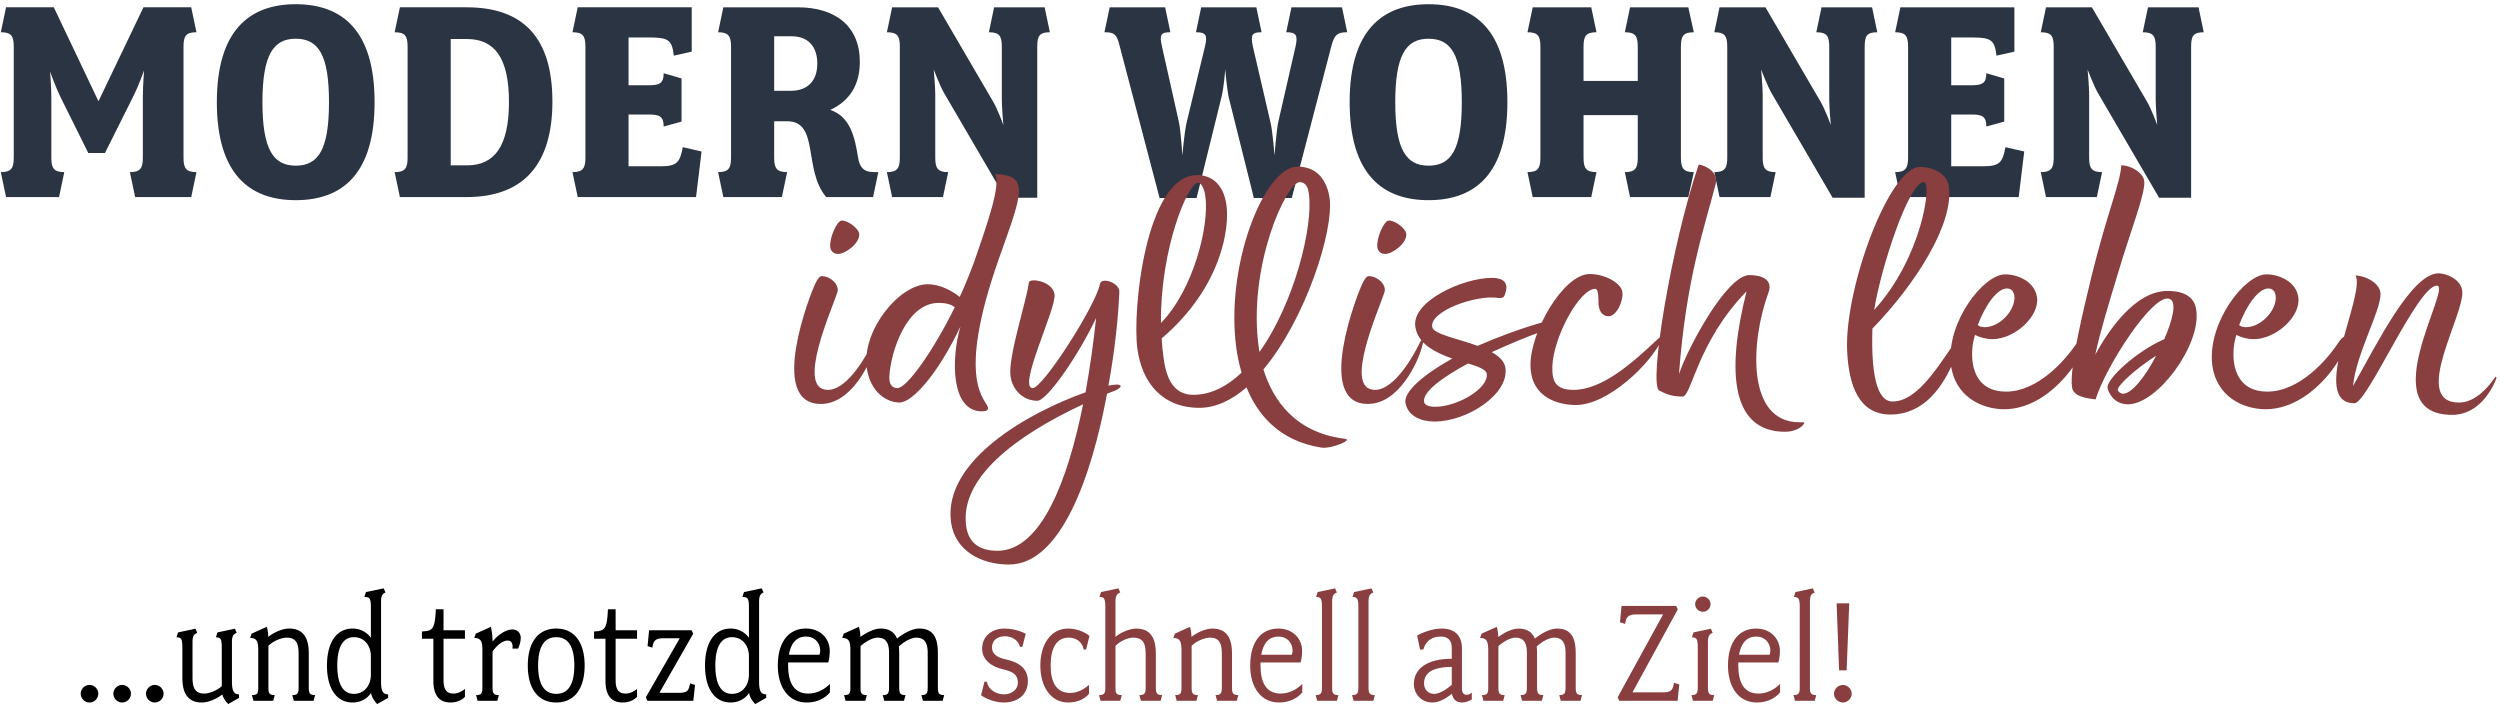 <svg width="568" height="160" viewBox="0 0 568 160" fill="none" xmlns="http://www.w3.org/2000/svg"><path d="M44.635 39.108l-1.19 5.67h-12.74l-1.19-5.67c2.38 0 2.94-.91 2.94-3.29v-14c0-2.1.28-5.81.28-5.81s-1.26 3.5-2.38 5.74l-6.51 13.02h-3.78l-6.3-12.67c-1.19-2.45-2.38-5.81-2.38-5.81s.28 3.5.28 5.88v13.65c0 2.38.56 3.29 2.94 3.29l-1.19 5.67H1.375l-1.19-5.67c2.38 0 2.94-.91 2.94-3.29v-25.2c0-2.45-.56-3.29-2.94-3.29l1.19-5.67h10.85l10.15 21.35 10.22-21.35h10.85l1.19 5.67c-2.38 0-2.94.84-2.94 3.29v25.2c0 2.38.56 3.29 2.94 3.29zm40.472-15.89c0 16.24-7.28 22.26-17.92 22.26-10.57 0-17.92-6.02-17.92-22.26 0-16.24 7.35-22.26 17.92-22.26 10.64 0 17.92 6.02 17.92 22.26zm-10.36 0c0-10.71-2.38-14.42-7.56-14.42-5.11 0-7.56 3.71-7.56 14.42s2.45 14.42 7.56 14.42c5.18 0 7.56-3.71 7.56-14.42zm50.76-.14c0 14.14-6.44 21.7-19.53 21.7h-15.12l-1.19-5.67c2.38 0 2.94-.91 2.94-3.29v-25.2c0-2.45-.56-3.29-2.94-3.29l1.19-5.67h15.12c13.09 0 19.53 7.07 19.53 21.42zm-19.39-14.21h-3.71v28.7h3.71c6.23 0 9.52-4.34 9.52-14.42 0-10.01-3.29-14.28-9.52-14.28zm53.281 25.55l-1.26 10.36h-26.88l-1.19-5.67c2.38 0 2.94-.91 2.94-3.29v-25.2c0-2.45-.56-3.29-2.94-3.29l1.19-5.67h25.9v10.08l-4.06.91c-.42-3.43-1.12-4.13-5.32-4.13h-4.97v10.85h4.69c2.38 0 3.29-.49 3.29-2.73l4.06 1.19v9.8l-4.06 1.12c0-2.24-.91-2.73-3.29-2.73h-4.69v11.76h7.35c3.71 0 4.34-.98 4.97-4.34l4.27.98zm40.156 4.69l-1.19 5.67h-10.64c-5.25-6.09-1.54-17.22-8.82-17.22h-3.01v8.26c0 2.38.56 3.29 2.94 3.29l-1.19 5.67h-13.3l-1.19-5.67c2.38 0 2.94-.91 2.94-3.29v-25.2c0-2.38-.56-3.29-2.94-3.29l1.19-5.67h16.87c8.68 0 14.14 4.34 14.14 12.39 0 5.25-2.31 8.89-6.72 10.92 4.62 1.54 5.6 6.37 6.3 10.71.35 2.24 1.19 3.43 3.71 3.43h.91zm-13.86-24.64c0-3.78-1.96-6.23-5.88-6.23h-3.92v12.39h3.78c3.92 0 6.02-2.38 6.02-6.16zm52.839-7.14c-2.38 0-2.87.84-2.87 3.29v34.3h-7.28l-13.86-23.73c-.98-1.68-2.38-5.39-2.38-5.39s.35 3.92.35 5.53v14.49c0 2.38.56 3.29 2.94 3.29l-1.19 5.67h-11.55l-1.19-5.67c2.38 0 2.94-.91 2.94-3.29v-25.2c0-2.45-.56-3.29-2.94-3.29l1.19-5.67h10.43l12.39 21.21c1.12 1.82 2.45 5.53 2.45 5.53s-.35-3.92-.35-5.81v-11.97c0-2.45-.56-3.29-2.94-3.29l1.19-5.67h11.48l1.19 5.67zm67.557 0c-2.1 0-2.87.42-3.57 3.01l-9.03 34.65h-8.61l-5.67-22.68c-.49-2.24-.84-6.58-.84-6.58s-.28 4.27-.91 6.58l-5.6 22.68h-8.4l-9.1-34.65c-.63-2.66-1.33-3.01-3.43-3.01l1.19-5.67h12.6l1.19 5.67c-2.1 0-2.52.49-1.96 3.01l3.92 17.5c.42 2.1.77 7.49.77 7.49s.42-5.25.98-7.56l4.2-17.43c.56-2.45.07-3.01-2.1-3.01l1.19-5.67h12.53l1.19 5.67c-2.1 0-2.52.49-2.03 3.01l4.06 17.5c.49 1.96.91 7.49.91 7.49s.42-5.53.84-7.56l3.99-17.43c.49-2.45 0-3.01-2.17-3.01l1.19-5.67h11.48l1.19 5.67zm36.39 15.89c0 16.24-7.28 22.26-17.92 22.26-10.57 0-17.92-6.02-17.92-22.26 0-16.24 7.35-22.26 17.92-22.26 10.64 0 17.92 6.02 17.92 22.26zm-10.36 0c0-10.71-2.38-14.42-7.56-14.42-5.11 0-7.56 3.71-7.56 14.42s2.45 14.42 7.56 14.42c5.18 0 7.56-3.71 7.56-14.42zm52.72 15.89l-1.26 5.67h-13.23l-1.19-5.67c2.38 0 2.94-.91 2.94-3.29v-9.66h-12.32v9.66c0 2.38.56 3.29 2.94 3.29l-1.19 5.67h-13.3l-1.19-5.67c2.38 0 2.94-.91 2.94-3.29v-25.2c0-2.45-.56-3.29-2.94-3.29l1.19-5.67h13.3l1.19 5.67c-2.38 0-2.94.84-2.94 3.29v7.77h12.32v-7.77c0-2.45-.56-3.29-2.94-3.29l1.19-5.67h13.23l1.26 5.67c-2.38 0-2.94.84-2.94 3.29v25.2c0 2.38.56 3.29 2.94 3.29zm41.682-31.78c-2.38 0-2.87.84-2.87 3.29v34.3h-7.28l-13.86-23.73c-.98-1.68-2.38-5.39-2.38-5.39s.35 3.92.35 5.53v14.49c0 2.38.56 3.29 2.94 3.29l-1.19 5.67h-11.55l-1.19-5.67c2.38 0 2.94-.91 2.94-3.29v-25.2c0-2.45-.56-3.29-2.94-3.29l1.19-5.67h10.43l12.39 21.21c1.12 1.82 2.45 5.53 2.45 5.53s-.35-3.92-.35-5.81v-11.97c0-2.45-.56-3.29-2.94-3.29l1.19-5.67h11.48l1.19 5.67zm33.384 27.09l-1.26 10.36h-26.88l-1.19-5.67c2.38 0 2.94-.91 2.94-3.29v-25.2c0-2.45-.56-3.29-2.94-3.29l1.19-5.67h25.9v10.08l-4.06.91c-.42-3.43-1.12-4.13-5.32-4.13h-4.97v10.85h4.69c2.38 0 3.29-.49 3.29-2.73l4.06 1.19v9.8l-4.06 1.12c0-2.24-.91-2.73-3.29-2.73h-4.69v11.76h7.35c3.71 0 4.34-.98 4.97-4.34l4.27.98zm40.786-27.09c-2.38 0-2.87.84-2.87 3.29v34.3h-7.28l-13.86-23.73c-.98-1.68-2.38-5.39-2.38-5.39s.35 3.92.35 5.53v14.49c0 2.38.56 3.29 2.94 3.29l-1.19 5.67h-11.55l-1.19-5.67c2.38 0 2.94-.91 2.94-3.29v-25.2c0-2.45-.56-3.29-2.94-3.29l1.19-5.67h10.43l12.39 21.21c1.12 1.82 2.45 5.53 2.45 5.53s-.35-3.92-.35-5.81v-11.97c0-2.45-.56-3.29-2.94-3.29l1.19-5.67h11.48l1.19 5.67z" fill="#2B3442"/><path d="M190.405 57.698c-1.2 0-1.68-.88-1.76-1.44-.32-1.92 1.44-6.16 2.64-6.16 1.28 0 3.76 1.68 3.92 3.04.24 2-3.04 4.56-4.8 4.56zm-3.92 34.08c-12.24 0-2.24-25.28-1.36-27.12.72-1.52 1.12-1.92 1.6-1.92 1.92 0 4.08 1.92 3.52 3.68-1.2 3.84-9.52 22.16-2.16 22.16 4.72 0 9.2-8.72 9.84-10 .48-1.12 1.84-3.28.88.16-1.04 3.84-5.36 13.04-12.32 13.04zm39.571-52.24c8 .32 6.24 4.16.88 19.28-10 28.32-2.72 32-2.48 33.76.16.64-.48.88-1.36.88-7.2 0-6.96-12.24-4.88-19.28-5.28 11.12-11.04 17.28-13.84 17.28-2.8 0-6.64-2.24-7.44-7.84-1.2-8.48 7.36-19.04 13.84-19.04 2.72 0 5.44 1.44 7.28 2.88 1.2-2.64 2.32-5.36 3.28-8 3.28-9.44 6.08-17.6 4.72-19.92zm-22.16 48.64c2.16 0 8.16-8.48 13.04-18.4-.8-.56-1.84-.96-3.68-.96-7.28 0-10.88 11.04-11.2 16.72-.08 2 .8 2.64 1.84 2.64zm47.938-.56c3.44-.72 3.36.32 1.52 1.12l-1.84.72c-3.52 18.96-10.56 38.8-22.24 38.8-6.64 0-12.32-3.28-13.2-9.6-1.92-14.16 18.08-25.12 30.56-29.52 1.04-5.76 1.84-11.6 2.4-16.88-3.92 8.32-11.12 18.8-13.36 18.8-3.2 0-5.68-2.48-6.08-5.6-.64-4.24 3.68-17.2 4.16-21.28.16-1.12 5.44-.32 5.84 2.72.48 3.04-8.48 21.28-4.96 21.28 2.32 0 14.4-18.88 15.28-23.68.4-1.68 4.56-.16 4.4 1.84-.24 5.84-1.04 13.44-2.48 21.28zm-25.2 37.52c9.92 0 16-16.08 19.44-33.28-15.44 7.2-28.08 16.8-26.56 27.68.4 2.96 2.16 5.6 7.12 5.6zm78.977-25.44c1.84.24-3.12 2.32-5.36 2-9.92-1.52-14.72-7.92-17.04-13.68-3.36 2.88-6.96 4.64-10.72 4.64-8.4 0-13.04-5.68-14.08-13.44-1.2-8.64 1.92-39.44 13.6-39.44 2.8 0 5.92 1.6 6.64 6.8.72 5.04-.96 18.56-14.72 30.32.08 1.6.24 3.12.48 4.72.8 5.84 3.2 8.08 6.72 8.08 4 0 7.68-1.92 10.96-5.04-.72-2.4-1.04-4.4-1.2-5.6-2.56-18.72 6.32-41.2 13.92-41.2 4.96 0 6.8 3.84 7.28 7.2.96 7.28-5.36 27.28-15.04 38.88 2.16 6.96 7.2 14.4 18.56 15.76zm-10.32-58.32c-2.96 0-11.92 19.12-9.28 37.76 0 .24.08.48.16.8 7.92-11.12 12.24-28.56 11.2-35.92-.16-1.52-.8-2.64-2.08-2.64zm-23.12.16c-2.24 0-8.56 14.88-8.4 31.84 7.36-7.52 11.04-22.16 10.08-28.8-.24-1.84-.96-3.04-1.68-3.04zm42.531 16.16c-1.2 0-1.68-.88-1.76-1.44-.32-1.92 1.44-6.16 2.64-6.16 1.28 0 3.76 1.68 3.92 3.04.24 2-3.04 4.56-4.8 4.56zm-3.92 34.08c-12.24 0-2.24-25.28-1.36-27.12.72-1.52 1.12-1.92 1.6-1.92 1.92 0 4.08 1.92 3.52 3.68-1.2 3.84-9.52 22.16-2.16 22.16 4.72 0 9.2-8.72 9.84-10 .48-1.12 1.84-3.28.88.16-1.04 3.84-5.36 13.04-12.32 13.04zm39.971-18.64c2.24-.64 1.28 1.52.24 1.92-4.08 1.44-8.24 3.2-12.08 4.96 1.68.88 2.88 2.08 3.12 3.52.88 6-8.64 12.24-16.16 12.24-3.04 0-6.081-1.28-6.561-4.32-.32-2.4 3.761-6.16 10.641-10-3.84-1.36-7.84-3.28-8.4-7.28-.801-5.76 10.88-11.04 17.36-11.04 4.4 0 3.36 2.88 2.88 4.08-.24.48-.8.56-1.44.48-4.88-.8-15.52 2.96-14.96 6.56.24 1.68 5.76 2.64 10.32 4.32 4.4-1.92 9.44-3.84 15.04-5.44zm-12.96 11.76c-.16-.96-1.92-1.6-4.24-2.32-6.08 3.28-10.32 6.48-10 8.72.08.56.72 1.12 2.56 1.12 4.96 0 12.16-4.16 11.68-7.52zm20.261 7.12c-3.92 0-10.16-1.6-10.32-8.8-.24-7.6 7.44-20.96 13.44-20.96 3.44 0 7.12 2 7.44 4.08.24 2.08-1.36 5.52-3.12 5.52-1.44 0-2.24-1.2-2.32-2.88 0-1.28 0-3.36-.72-3.36-3.6 0-9.52 10.96-9.76 17.6-.08 3.36.64 5.36 4.8 5.36 6.56 0 13.44-6.16 19.12-11.52.72-.72 1.36-.72 1.04-.08-2.56 5.68-12.32 15.04-19.6 15.04zm50.772 3.92c1.2 0 1.36 0 .88.56-.72.88-2.24 1.6-4.16 1.6-12.08 0-13.44-13.36-8.72-31.92-11.28 11.6-12.48 23.92-14.56 23.92-2.24 0-3.6-.48-5.28-1.36-2.48-1.28 2.72-33.04 8.96-51.36 1.92.32 4.48 1.84 3.84 4.48-2.56 9.92-6.72 21.6-8.32 43.12 2.08-6.16 10.88-22.48 16-22.48 2.8 0 5.44 1.04 4.32 4-4.08 11.12-5.04 29.44 7.04 29.44zm35.309-18.16c.96-1.44 2.16-1.92.24 3.04-2.8 7.28-7.36 13.36-14.88 13.36-7.04 0-9.52-6.4-9.84-14.8-.48-14.16 9.6-41.44 16.56-41.44 3.28 0 6.24 1.76 6.56 4.4 1.2 8.4-7.44 22.08-17.36 32.32-.32 9.84.88 16.56 4.56 16.56 5.2 0 9.52-6.56 14.16-13.44zm-7.04-36.4c-3.44 0-9.84 19.76-11.28 29.04 10.88-11.92 13.2-29.04 11.28-29.04zm34.742 36.56c1.04-1.6 2.32-2.32 2-.48-.8 4.48-8.48 15.52-18.48 15.52-4.96 0-11.44-2.8-12.16-10.56-.8-9.36 7.36-19.92 12.24-20.08 2.72-.08 6.88 1.52 7.36 5.2.64 4.24-4.96 9.52-10.16 9.52-1.36 0-2.8-.4-3.92-.96-.4 1.36-.64 2.72-.64 3.84-.16 3.76 1.12 9.04 7.68 9.04 7.2 0 13.44-7.04 16.08-11.04zm-15.84-12.4c-2.32 0-5.04 4-6.64 8.32.32.24.72.48 1.52.48 3.28 0 6.56-3.36 6.8-6.4.08-1.28-.4-2.4-1.68-2.4zm43.001 4.96c1.12 7.84-8.8 21.36-15.52 21.36-3.36 0-4.56-2.96-4.64-3.76-.24-2 6.48-8.24 12.88-11.04 1.92-4.4 2.88-8.4 1.28-9.12-3.68-1.68-14.64 15.44-16.88 22.8-2.08-.24-5.12-.64-5.36-2.8-.64-4.56 2.8-18.32 4.48-25.36 3.68-14.8 6.48-20.88 6.72-25.04 2.72.16 4.96 1.92 5.2 3.52.4 2.72-3.04 11.12-6.08 21.44-1.92 6.32-3.92 12.88-5.04 18.08 3.04-5.6 9.12-14.48 16.4-14.48 5.68 0 6.4 3.04 6.56 4.4zm-16.64 18.96c2 0 5.12-4 7.52-8.64-4.32 2.72-8.8 6.72-8.72 7.76.08.48.72.88 1.2.88zm48.854-11.52c1.04-1.6 2.32-2.32 2-.48-.8 4.48-8.48 15.52-18.48 15.52-4.96 0-11.44-2.8-12.16-10.56-.8-9.36 7.36-19.92 12.24-20.08 2.72-.08 6.88 1.52 7.36 5.2.64 4.24-4.96 9.52-10.16 9.52-1.36 0-2.8-.4-3.92-.96-.4 1.36-.64 2.72-.64 3.84-.16 3.76 1.12 9.04 7.68 9.04 7.2 0 13.44-7.04 16.08-11.04zm-15.84-12.4c-2.32 0-5.04 4-6.64 8.32.32.24.72.48 1.52.48 3.28 0 6.56-3.36 6.8-6.4.08-1.28-.4-2.4-1.68-2.4zm51.401 20.32c.32-.48.64-.24.16.72-.64 1.52-3.6 7.68-9.76 7.68-18.48 0 .16-29.36-3.52-29.36-4.4 0-15.76 26.72-18.72 26.72-10.56 0 2.64-24.8.24-29.04 2.72.16 5.76 2 5.68 4.32 0 3.84-5.6 13.68-6.24 20.8 5.44-9.6 13.28-25.6 19.44-25.6 1.6 0 4.96 1.2 5.36 3.92.72 5.28-11.84 25.44-.72 25.44 3.76 0 6.8-3.68 8.08-5.6z" fill="#893F40"/><path d="M22.33 157.612c0 1.085-.91 1.995-1.995 1.995a2.017 2.017 0 01-1.995-1.995c0-1.085.91-1.995 1.995-1.995s1.995.91 1.995 1.995zm7.417 0c0 1.085-.91 1.995-1.995 1.995a2.017 2.017 0 01-1.995-1.995c0-1.085.91-1.995 1.995-1.995s1.995.91 1.995 1.995zm7.417 0c0 1.085-.91 1.995-1.995 1.995a2.017 2.017 0 01-1.995-1.995c0-1.085.91-1.995 1.995-1.995s1.995.91 1.995 1.995zm17.147.945l-2.45 1.4s-.98-.875-1.365-2.17c-1.05.84-2.975 1.82-4.62 1.82-3.745 0-4.445-2.94-4.445-5.635v-6.825c0-1.96-.245-2.345-1.33-2.345l.35-1.12 3.955-.84.42.945c-.735.28-1.085.665-1.085 2.135v8.015c0 2.345.595 3.64 2.695 3.64.98 0 2.73-.595 3.955-1.68v-8.75c0-1.96-.245-2.345-1.33-2.345l.35-1.12 3.955-.84.42.945c-.735.28-1.085.665-1.085 2.135v8.785c0 1.995.28 3.045 1.61 3.045v.805zm17.276-.63l-.35 1.295h-4.48l-.35-1.295c1.19 0 1.434-.455 1.434-1.645v-7.805c0-2.345-.63-3.605-2.694-3.605-1.05 0-2.94.63-4.166 1.855v9.555c0 1.19.21 1.645 1.435 1.645l-.35 1.295h-4.48l-.35-1.295c1.26 0 1.436-.455 1.436-1.645v-8.47c0-1.995-.28-2.87-1.855-2.87l.35-.98 3.43-1.54c.14.455.314 1.015.35 2.275 1.084-.875 3.08-1.89 4.724-1.89 3.78 0 4.48 2.94 4.48 5.635v7.84c0 1.19.246 1.645 1.436 1.645zm12.674-4.585v-4.27c0-2.24-1.365-4.305-3.85-4.305-2.73 0-3.78 2.66-3.78 6.44 0 3.78 1.05 6.44 3.78 6.44 2.485 0 3.85-2.1 3.85-4.305zm3.92 5.215l-2.485 1.4s-1.225-1.19-1.4-2.52c-.98 1.47-2.59 2.17-4.165 2.17-3.815 0-5.845-3.36-5.845-8.4 0-5.04 2.03-8.4 5.845-8.4 1.575 0 3.115.7 4.13 2.1v-6.93c0-1.96-.245-2.345-1.47-2.345l.35-1.12 4.025-.84.42.945c-.7.28-1.015.735-1.015 2.135v17.955c0 1.995.245 3.045 1.61 3.045v.805zm17.453-.245c-.7.805-2.03 1.295-3.22 1.295-2.1 0-3.955-.98-3.955-5.005v-9.485h-2.59v-1.645c2.31-.175 2.94-.245 3.15-5.04h1.75v4.76h4.865v1.925h-4.865v9.45c0 2.485 1.015 3.01 2.31 3.01.875 0 1.785-.42 2.555-1.05v1.785zm12.68-13.37c0 1.12-.595 2.415-.595 2.415h-1.295s.035-.21.035-.385c0-.805-.28-1.435-1.12-1.435-1.015 0-2.345.91-3.43 2.485v8.26c0 1.19.245 1.645 1.435 1.645l-.35 1.295h-4.48l-.35-1.295c1.19 0 1.435-.455 1.435-1.645v-8.47c0-1.995-.28-2.87-1.855-2.87l.35-.98 3.43-1.54c.175.665.385 2.03.385 3.36.98-1.33 2.905-2.765 4.515-2.765 1.155 0 1.89.805 1.89 1.925zm14.517 6.265c0 5.32-2.38 8.4-6.44 8.4-4.095 0-6.475-3.08-6.475-8.4s2.38-8.4 6.475-8.4c4.06 0 6.44 3.08 6.44 8.4zm-2.345 0c0-4.06-1.26-6.44-4.095-6.44-2.87 0-4.13 2.38-4.13 6.44 0 4.06 1.26 6.44 4.13 6.44 2.835 0 4.095-2.38 4.095-6.44zm14.25 7.105c-.7.805-2.03 1.295-3.22 1.295-2.1 0-3.955-.98-3.955-5.005v-9.485h-2.59v-1.645c2.31-.175 2.94-.245 3.15-5.04h1.75v4.76h4.865v1.925h-4.865v9.45c0 2.485 1.015 3.01 2.31 3.01.875 0 1.785-.42 2.555-1.05v1.785zm13.17-2.695l-.385 3.605h-10.43l-.35-.805 7.7-13.405h-3.71c-1.925 0-2.275.665-2.52 2.135l-1.085-.35.35-3.605h9.66l.35.805-7.665 13.405h4.445c1.89 0 2.205-.455 2.52-2.135l1.12.35zm12.249-2.275v-4.27c0-2.24-1.365-4.305-3.85-4.305-2.73 0-3.78 2.66-3.78 6.44 0 3.78 1.05 6.44 3.78 6.44 2.485 0 3.85-2.1 3.85-4.305zm3.92 5.215l-2.485 1.4s-1.225-1.19-1.4-2.52c-.98 1.47-2.59 2.17-4.165 2.17-3.815 0-5.845-3.36-5.845-8.4 0-5.04 2.03-8.4 5.845-8.4 1.575 0 3.115.7 4.13 2.1v-6.93c0-1.96-.245-2.345-1.47-2.345l.35-1.12 4.025-.84.42.945c-.7.28-1.015.735-1.015 2.135v17.955c0 1.995.245 3.045 1.61 3.045v.805zm14.478-1.225c-1.015 1.19-2.765 2.275-5.285 2.275-4.095 0-6.545-3.43-6.545-8.4 0-5.425 2.52-8.4 6.37-8.4 3.535 0 5.425 2.52 5.425 5.04 0 1.155-.175 2.17-.35 2.66h-9.1v.7c0 3.815 1.26 6.37 4.585 6.37 1.82 0 3.64-.875 4.9-2.205v1.96zm-2.205-9.555c0-1.33-.91-3.15-3.255-3.15-1.575 0-3.29.875-3.85 4.13h6.93c.105-.28.175-.595.175-.98zm28.17 10.15l-.35 1.295h-4.48l-.35-1.295c1.19 0 1.435-.455 1.435-1.645v-7.945c0-1.82-.42-3.465-2.59-3.465-1.015 0-2.59.735-3.955 1.995.035.49.07 1.015.07 1.54v7.875c0 1.19.245 1.645 1.435 1.645l-.35 1.295h-4.48l-.35-1.295c1.19 0 1.435-.455 1.435-1.645v-7.945c0-1.82-.42-3.465-2.59-3.465-.98 0-2.52.7-3.885 1.925v9.485c0 1.19.21 1.645 1.435 1.645l-.35 1.295h-4.48l-.35-1.295c1.26 0 1.435-.455 1.435-1.645v-8.47c0-1.995-.28-2.87-1.855-2.87l.35-.98 3.43-1.54c.14.455.315 1.015.35 2.275 1.47-1.015 3.15-1.89 4.62-1.89 2.03 0 3.15.945 3.71 2.275 1.54-1.225 3.43-2.275 5.075-2.275 3.535 0 4.2 2.695 4.2 5.635v7.84c0 1.19.245 1.645 1.435 1.645z" fill="#000"/><path d="M233.536 154.777c0 3.15-2.485 4.83-5.425 4.83-3.01 0-5.215-1.645-5.215-1.645l.77-3.08h.56c.385 2.03 2.31 2.87 3.92 2.87 1.19 0 3.115-.7 3.115-2.695 0-1.645-.91-2.45-3.57-3.045-2.1-.49-4.55-1.89-4.55-4.655 0-2.835 2.275-4.55 5.005-4.55 2.905 0 4.9 1.19 4.9 1.19l-.77 2.975h-.525c-.455-1.75-2.135-2.415-3.395-2.415-1.68 0-2.975.84-2.975 2.59 0 1.26.98 2.205 2.975 2.625 2.94.63 5.18 1.925 5.18 5.005zm13.995-10.29l-.77 3.08h-.56c-.28-1.715-1.68-2.695-3.36-2.695-2.94 0-4.13 2.555-4.13 6.335s1.26 6.23 4.445 6.23c1.68 0 3.01-.77 4.27-1.82v1.995c-.7.91-2.24 1.995-4.725 1.995-4.095 0-6.335-3.78-6.335-8.4 0-4.655 2.24-8.4 6.335-8.4 2.485 0 4.48 1.295 4.83 1.68zm16.513 13.44l-.35 1.295h-4.48l-.35-1.295c1.19 0 1.435-.455 1.435-1.645v-7.42c0-2.415-.35-3.99-2.87-3.99-1.015 0-2.765.63-3.99 1.855v9.555c0 1.19.175 1.645 1.435 1.645l-.35 1.295h-4.48l-.35-1.295c1.225 0 1.435-.455 1.435-1.645v-18.305c0-1.96-.245-2.345-1.33-2.345l.35-1.12 3.955-.84.42.945c-.735.28-1.085.665-1.085 2.135v7.945c1.12-1.015 3.36-1.89 4.69-1.89 3.78 0 4.48 2.94 4.48 5.635v7.84c0 1.19.245 1.645 1.435 1.645zm17.303 0l-.35 1.295h-4.48l-.35-1.295c1.19 0 1.435-.455 1.435-1.645v-7.805c0-2.345-.63-3.605-2.695-3.605-1.05 0-2.94.63-4.165 1.855v9.555c0 1.19.21 1.645 1.435 1.645l-.35 1.295h-4.48l-.35-1.295c1.26 0 1.435-.455 1.435-1.645v-8.47c0-1.995-.28-2.87-1.855-2.87l.35-.98 3.43-1.54c.14.455.315 1.015.35 2.275 1.085-.875 3.08-1.89 4.725-1.89 3.78 0 4.48 2.94 4.48 5.635v7.84c0 1.19.245 1.645 1.435 1.645zm14.53-.595c-1.015 1.19-2.765 2.275-5.285 2.275-4.095 0-6.545-3.43-6.545-8.4 0-5.425 2.52-8.4 6.37-8.4 3.535 0 5.425 2.52 5.425 5.04 0 1.155-.175 2.17-.35 2.66h-9.1v.7c0 3.815 1.26 6.37 4.585 6.37 1.82 0 3.64-.875 4.9-2.205v1.96zm-2.205-9.555c0-1.33-.91-3.15-3.255-3.15-1.575 0-3.29.875-3.85 4.13h6.93c.105-.28.175-.595.175-.98zm10.425 10.15l-.35 1.295h-4.48l-.35-1.295c1.19 0 1.435-.455 1.435-1.645v-18.305c0-1.96-.245-2.345-1.33-2.345l.35-1.12 3.955-.84.42.945c-.735.28-1.085.665-1.085 2.135v19.53c0 1.19.245 1.645 1.435 1.645zm8.271 0l-.35 1.295h-4.48l-.35-1.295c1.19 0 1.435-.455 1.435-1.645v-18.305c0-1.96-.245-2.345-1.33-2.345l.35-1.12 3.955-.84.42.945c-.735.28-1.085.665-1.085 2.135v19.53c0 1.19.245 1.645 1.435 1.645zm22.027.98c-.735.455-1.505.7-2.275.7-1.225 0-1.995-.7-2.24-1.995-1.68 1.33-3.115 1.995-4.41 1.995-2.765 0-4.235-2.17-4.235-4.2 0-3.605 3.185-5.74 8.61-5.74v-2.45c0-1.61-.77-2.59-2.45-2.59-1.785 0-3.36.7-4.025 2.94h-.735l-.665-3.185c1.225-.665 3.43-1.575 5.635-1.575 2.975 0 4.55 1.68 4.55 4.48v9.135c0 1.05.42 1.435 1.12 1.435.385 0 .77-.21 1.12-.49v1.54zm-4.55-3.325v-4.06c-4.62 0-6.3 1.54-6.3 3.745 0 1.295.84 2.38 2.31 2.38.945 0 2.45-.7 3.99-2.065zm29.595 2.345l-.35 1.295h-4.48l-.35-1.295c1.19 0 1.435-.455 1.435-1.645v-7.945c0-1.82-.42-3.465-2.59-3.465-1.015 0-2.59.735-3.955 1.995.035.49.07 1.015.07 1.54v7.875c0 1.19.245 1.645 1.435 1.645l-.35 1.295h-4.48l-.35-1.295c1.19 0 1.435-.455 1.435-1.645v-7.945c0-1.82-.42-3.465-2.59-3.465-.98 0-2.52.7-3.885 1.925v9.485c0 1.19.21 1.645 1.435 1.645l-.35 1.295h-4.48l-.35-1.295c1.26 0 1.435-.455 1.435-1.645v-8.47c0-1.995-.28-2.87-1.855-2.87l.35-.98 3.43-1.54c.14.455.315 1.015.35 2.275 1.47-1.015 3.15-1.89 4.62-1.89 2.03 0 3.15.945 3.71 2.275 1.54-1.225 3.43-2.275 5.075-2.275 3.535 0 4.2 2.695 4.2 5.635v7.84c0 1.19.245 1.645 1.435 1.645zm22.097-2.415l-.385 3.71h-13.265l-.35-.805 10.325-18.83h-6.125c-1.925 0-2.275.7-2.52 2.17l-1.155-.385.35-3.71h12.425l.35.805-10.29 18.83h6.93c1.89 0 2.205-.49 2.52-2.17l1.19.385zm7.104-18.235c0 .945-.805 1.715-1.75 1.715s-1.75-.77-1.75-1.715c0-.945.805-1.75 1.75-1.75s1.75.805 1.75 1.75zm.84 20.65l-.35 1.295h-4.48l-.35-1.295c1.19 0 1.435-.455 1.435-1.645v-9.135c0-1.96-.245-2.345-1.33-2.345l.35-1.12 3.955-.84.42.945c-.735.28-1.085.665-1.085 2.135v10.36c0 1.19.245 1.645 1.435 1.645zm14.951-.595c-1.015 1.19-2.765 2.275-5.285 2.275-4.095 0-6.545-3.43-6.545-8.4 0-5.425 2.52-8.4 6.37-8.4 3.535 0 5.425 2.52 5.425 5.04 0 1.155-.175 2.17-.35 2.66h-9.1v.7c0 3.815 1.26 6.37 4.585 6.37 1.82 0 3.64-.875 4.9-2.205v1.96zm-2.205-9.555c0-1.33-.91-3.15-3.255-3.15-1.575 0-3.29.875-3.85 4.13h6.93c.105-.28.175-.595.175-.98zm10.425 10.15l-.35 1.295h-4.48l-.35-1.295c1.19 0 1.435-.455 1.435-1.645v-18.305c0-1.96-.245-2.345-1.33-2.345l.35-1.12 3.955-.84.42.945c-.735.28-1.085.665-1.085 2.135v19.53c0 1.19.245 1.645 1.435 1.645zm7.501-20.86l-.595 15.225h-1.715l-.56-15.225h2.87zm.56 20.545c0 1.085-.945 1.995-1.995 1.995-1.085 0-2.03-.91-2.03-1.995s.945-1.995 2.03-1.995c1.05 0 1.995.91 1.995 1.995z" fill="#893F40"/></svg>